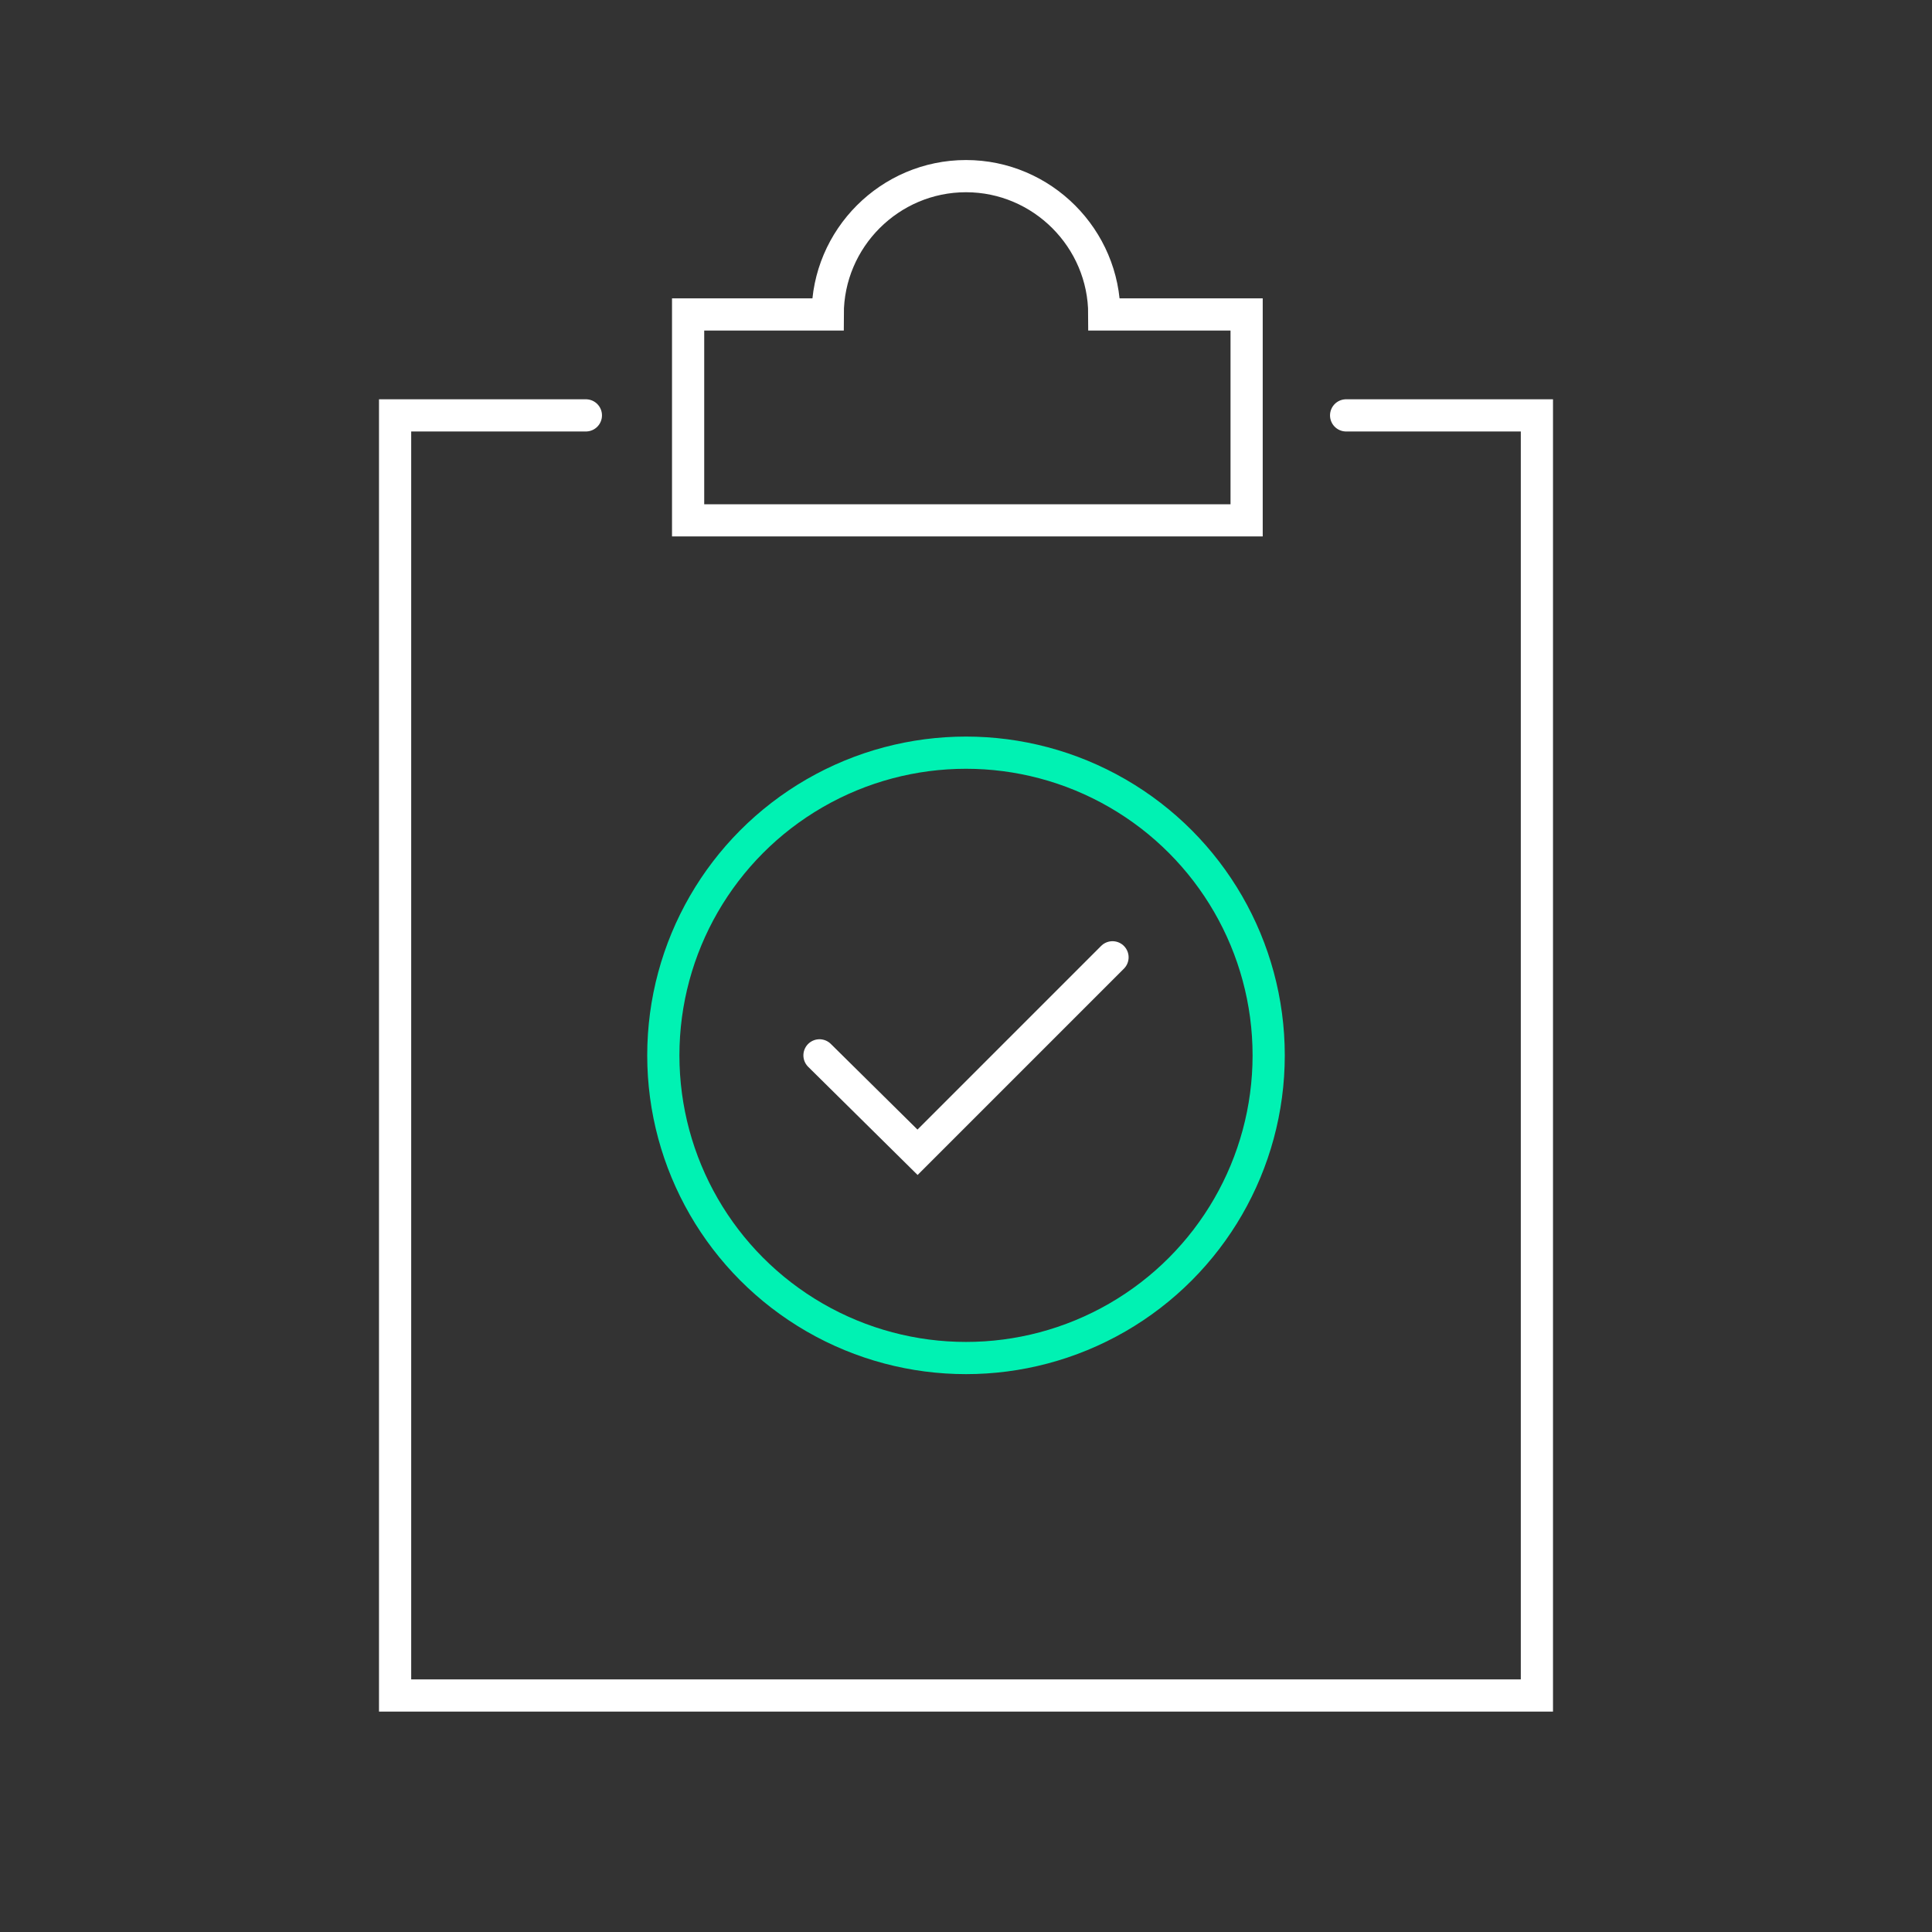 <?xml version="1.0" encoding="UTF-8"?>
<svg id="Layer_1" data-name="Layer 1" xmlns="http://www.w3.org/2000/svg" width="120" height="120" viewBox="0 0 120 120">
  <rect x="0" y="0" width="120" height="120" fill="#333333" stroke="none"/>
  <defs>
    <style>
      .cls-1 {
        stroke: #00f2b3;
      }

      .cls-1, .cls-2 {
        fill: none;
        stroke-linecap: round;
        stroke-width: 2px;
      }

      .cls-2 {
        stroke: #fff;
      }
    </style>
  </defs>
  <g id="Icons">
    <path class="cls-2" d="M68.59,19.53c0-4.72-3.86-8.59-8.59-8.59s-8.59,3.86-8.59,8.59h-8.67v12.79h34.69v-12.79h-8.84Z"/>
    <polyline class="cls-2" points="83.61 25.8 95.46 25.8 95.46 105.31 24.54 105.31 24.54 25.8 36.39 25.8"/>
    <polyline class="cls-2" points="50.9 65.55 56.99 71.57 69.1 59.46"/>
    <circle class="cls-1" cx="60" cy="65.55" r="18.8"/>
  </g>
</svg>